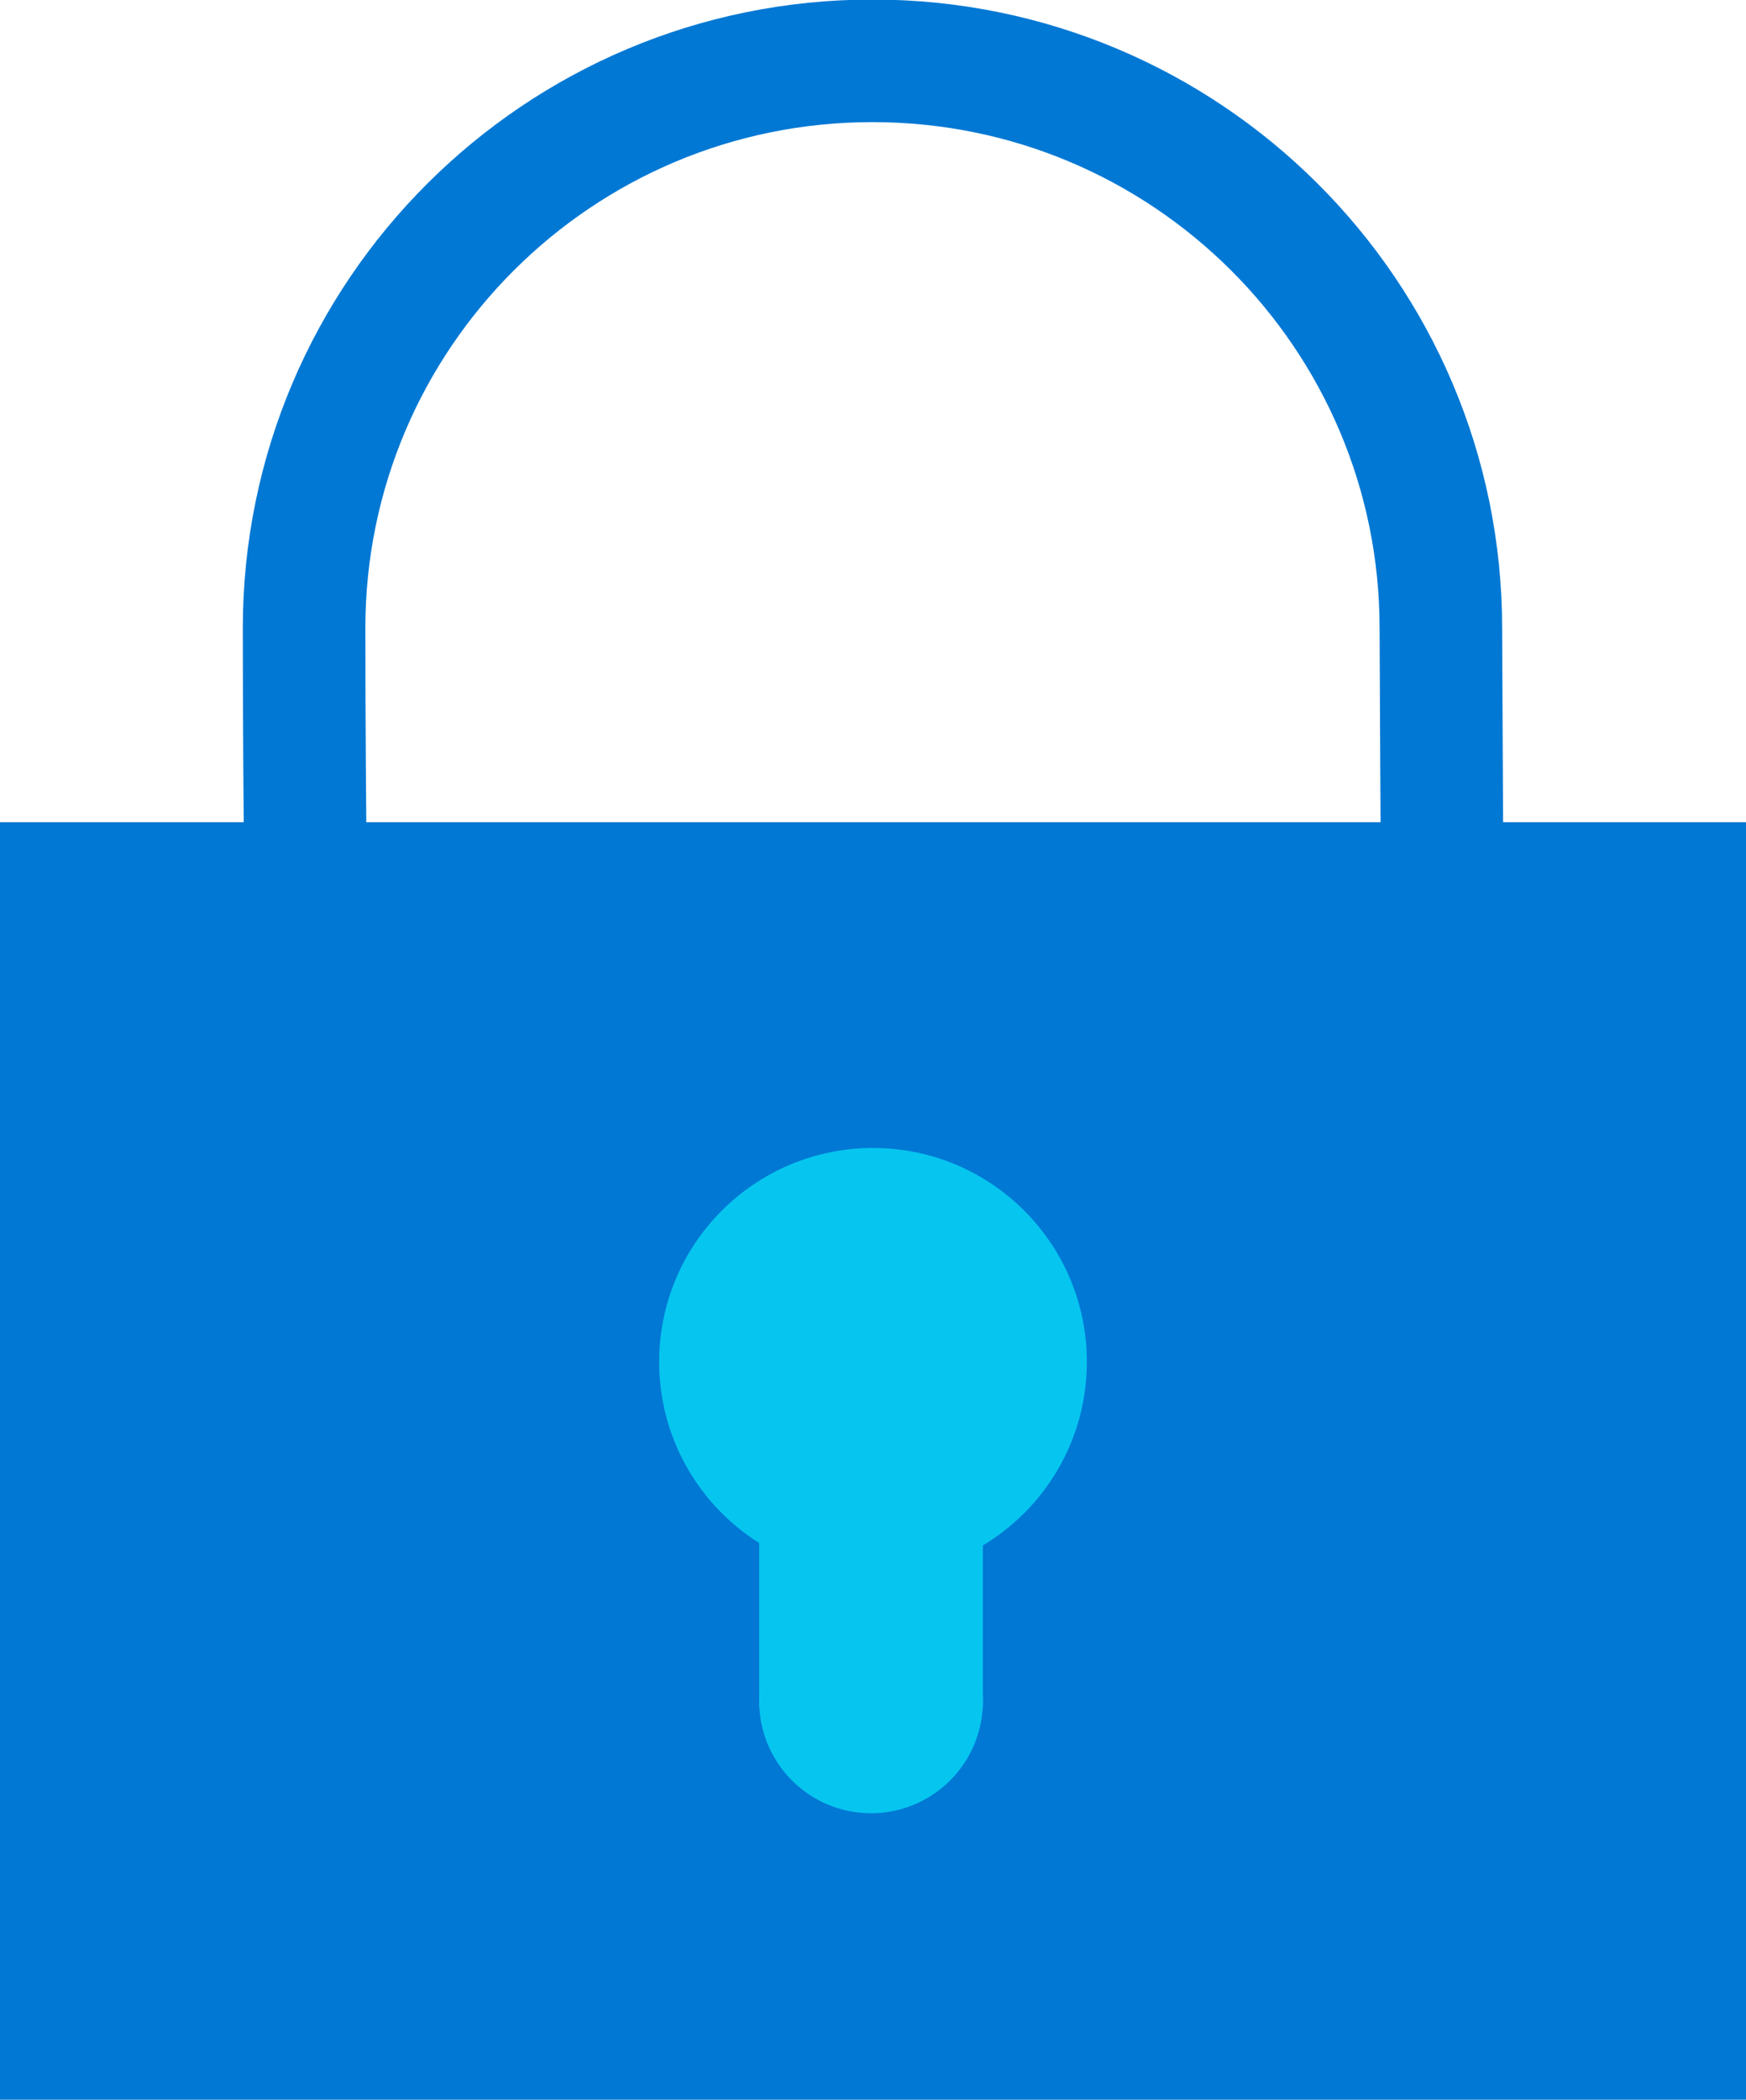<svg data-slug-id="secure01" viewBox="0 0 890 1070" xmlns="http://www.w3.org/2000/svg">
	<defs>
		<clipPath id="secure01_clip0">
			<rect x="1874" y="687" width="890" height="1070"/>
		</clipPath>
	</defs>
	<g clip-path="url(#secure01_clip0)" transform="translate(-1874 -687)">
		<path d="M2029.49 1109.07C2029.49 1109.07 2029 1056.15 2029 1007.15 2029 847.46 2158.72 718 2318.73 718 2478.74 718 2608.46 847.46 2608.46 1007.15 2608.46 1016.51 2609 1114 2609 1114" stroke="#0078D4" stroke-width="62.467" stroke-miterlimit="8" fill="none" fill-rule="evenodd"/>
		<path d="M1874 1106 2764 1106 2764 1757 1874 1757Z" fill="#0078D4" fill-rule="evenodd"/>
		<path d="M2375 1554C2375 1585.48 2349.48 1611 2318 1611 2286.52 1611 2261 1585.48 2261 1554 2261 1522.52 2286.52 1497 2318 1497 2349.48 1497 2375 1522.52 2375 1554Z" fill="#06C6F0" fill-rule="evenodd"/>
		<path d="M2428 1381C2428 1441.2 2379.2 1490 2319 1490 2258.8 1490 2210 1441.2 2210 1381 2210 1320.8 2258.8 1272 2319 1272 2379.2 1272 2428 1320.8 2428 1381Z" fill="#06C6F0" fill-rule="evenodd"/>
		<path d="M2261 1395 2375 1395 2375 1557 2261 1557Z" fill="#06C6F0" fill-rule="evenodd"/>
	</g>
</svg>